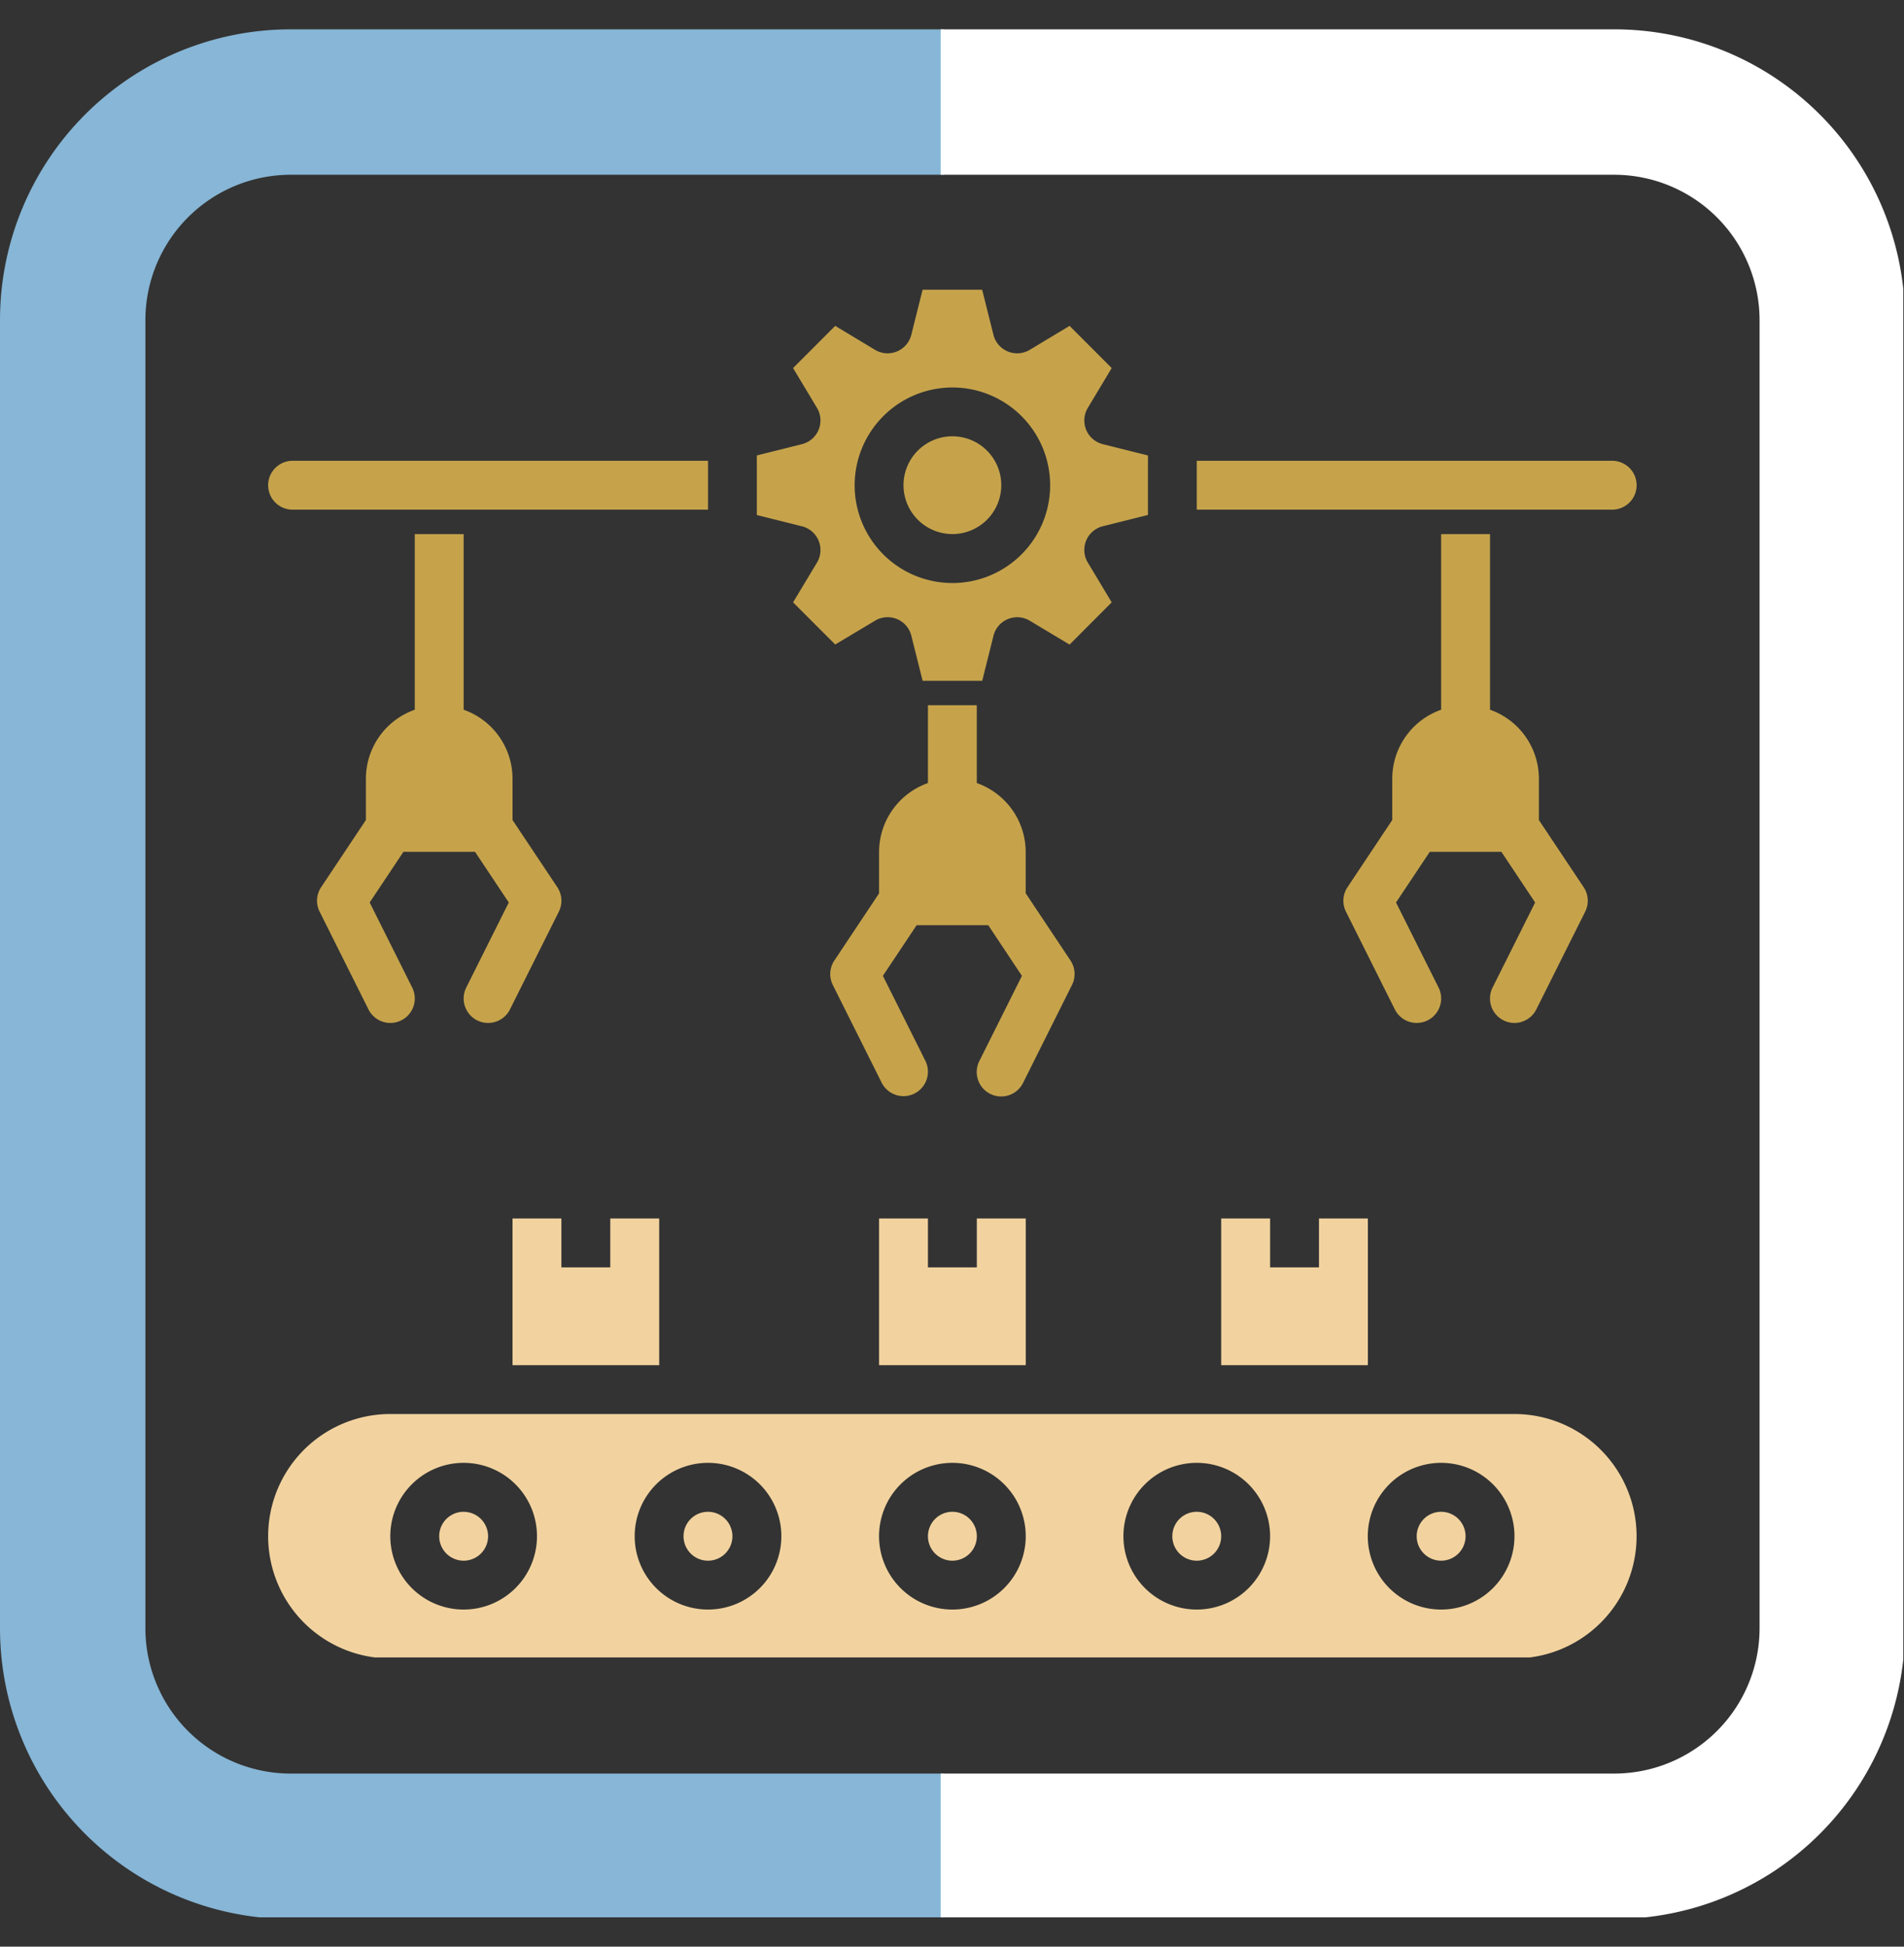 <?xml version="1.0" encoding="UTF-8"?>
<svg xmlns="http://www.w3.org/2000/svg" xmlns:xlink="http://www.w3.org/1999/xlink" width="135" height="138" viewBox="0 0 135 138">
  <rect x="0" y="0" width="135" height="138" fill="#333333" stroke="none"/>
  <defs>
    <clipPath id="clip-path">
      <rect id="Rectangle_113" data-name="Rectangle 113" width="135" height="138" rx="10" transform="translate(733 2687)" fill="#141f3e"></rect>
    </clipPath>
    <clipPath id="clip-path-2">
      <path id="Path_2985" data-name="Path 2985" d="M0,.728H66.921V134.569H0Zm0,0" transform="translate(0 -0.728)"></path>
    </clipPath>
    <clipPath id="clip-path-3">
      <path id="Path_2987" data-name="Path 2987" d="M87.483.728h68.25V134.569H87.483Zm0,0" transform="translate(-87.483 -0.728)"></path>
    </clipPath>
    <clipPath id="clip-path-4">
      <path id="Path_2994" data-name="Path 2994" d="M24.937,40.63H56.172v3.782H24.937Zm0,0" transform="translate(-24.937 -40.63)"></path>
    </clipPath>
    <clipPath id="clip-path-5">
      <path id="Path_2996" data-name="Path 2996" d="M70.157,24.937H98.073V52.75H70.157Zm0,0" transform="translate(-70.157 -24.937)"></path>
    </clipPath>
    <clipPath id="clip-path-6">
      <path id="Path_3006" data-name="Path 3006" d="M24.937,129.448h97.152v17.276H24.937Zm0,0" transform="translate(-24.937 -129.448)"></path>
    </clipPath>
  </defs>
  <g id="Mask_Group_24" data-name="Mask Group 24" transform="translate(-733 -2687)" clip-path="url(#clip-path)">
    <g id="Manufacturing" transform="translate(733 2689.08)">
      <g id="Group_323" data-name="Group 323" transform="translate(0 0)" clip-path="url(#clip-path-2)">
        <path id="Path_2984" data-name="Path 2984" d="M113.351.728H20.609A20.61,20.61,0,0,0,0,21.337v92.741a20.61,20.61,0,0,0,20.609,20.61h92.742a20.61,20.61,0,0,0,20.609-20.61V21.337A20.61,20.61,0,0,0,113.351.728Zm10.3,113.35a10.311,10.311,0,0,1-10.3,10.3H20.609a10.308,10.308,0,0,1-10.3-10.3V21.337a10.311,10.311,0,0,1,10.3-10.3h92.742a10.315,10.315,0,0,1,10.3,10.3Zm0,0" transform="translate(0 -0.728)" fill="#87b6d6"></path>
      </g>
      <g id="Group_324" data-name="Group 324" transform="translate(66.7 0)" clip-path="url(#clip-path-3)">
        <path id="Path_2986" data-name="Path 2986" d="M114.806.728H22.065A20.61,20.61,0,0,0,1.455,21.337v92.741a20.611,20.611,0,0,0,20.61,20.61h92.741a20.61,20.61,0,0,0,20.609-20.61V21.337A20.609,20.609,0,0,0,114.806.728Zm10.3,113.35a10.311,10.311,0,0,1-10.3,10.3H22.065a10.307,10.307,0,0,1-10.3-10.3V21.337a10.311,10.311,0,0,1,10.3-10.3h92.741a10.315,10.315,0,0,1,10.3,10.3Zm0,0" transform="translate(-67.046 -0.728)" fill="#fff"></path>
      </g>
      <path id="Path_2988" data-name="Path 2988" d="M43.344,67.93V64.989a5.188,5.188,0,0,0-3.466-4.878V47.663H36.413V60.111a5.189,5.189,0,0,0-3.465,4.878V67.93l-3.174,4.761a1.732,1.732,0,0,0-.108,1.736l3.465,6.93a1.733,1.733,0,1,0,3.1-1.551l-3.016-6.03,2.393-3.591h5.077l2.393,3.591-3.016,6.03a1.733,1.733,0,0,0,3.1,1.551l3.465-6.93a1.732,1.732,0,0,0-.108-1.736L43.344,67.93" transform="translate(-7.004 -11.878)" fill="#c6a34b"></path>
      <path id="Path_2989" data-name="Path 2989" d="M91.067,76.908V73.966A5.189,5.189,0,0,0,87.6,69.088V63.571H84.136v5.518a5.189,5.189,0,0,0-3.465,4.878v2.941L77.5,81.669a1.733,1.733,0,0,0-.108,1.736l3.466,6.931a1.733,1.733,0,0,0,3.1-1.55l-3.016-6.031,2.393-3.591h5.077L90.8,82.756l-3.016,6.031a1.733,1.733,0,1,0,3.1,1.55L94.35,83.4a1.733,1.733,0,0,0-.108-1.736l-3.174-4.761" transform="translate(-18.342 -15.657)" fill="#c6a34b"></path>
      <path id="Path_2990" data-name="Path 2990" d="M141.966,72.692l-3.175-4.761V64.989a5.188,5.188,0,0,0-3.465-4.878V47.663h-3.466V60.111a5.188,5.188,0,0,0-3.465,4.878V67.93l-3.174,4.761a1.733,1.733,0,0,0-.109,1.736l3.466,6.93a1.733,1.733,0,1,0,3.1-1.551l-3.016-6.03,2.393-3.591h5.077l2.393,3.591-3.017,6.03a1.733,1.733,0,0,0,3.1,1.551l3.466-6.93a1.734,1.734,0,0,0-.108-1.736" transform="translate(-29.679 -11.878)" fill="#c6a34b"></path>
      <path id="Path_2991" data-name="Path 2991" d="M142.483,42.577a1.734,1.734,0,0,0-1.733-1.733H111.294V44.31H140.75a1.734,1.734,0,0,0,1.733-1.733" transform="translate(-26.44 -10.259)" fill="#c6a34b"></path>
      <path id="Path_2992" data-name="Path 2992" d="M87.489,45.5a3.466,3.466,0,1,0-3.466-3.466A3.469,3.469,0,0,0,87.489,45.5" transform="translate(-19.961 -9.719)" fill="#c6a34b"></path>
      <g id="Group_325" data-name="Group 325" transform="translate(19.013 30.422)" clip-path="url(#clip-path-4)">
        <path id="Path_2993" data-name="Path 2993" d="M26.67,44.31H56.125V40.845H26.67a1.733,1.733,0,0,0,0,3.466" transform="translate(-24.937 -40.681)" fill="#c6a34b"></path>
      </g>
      <g id="Group_326" data-name="Group 326" transform="translate(53.49 18.458)" clip-path="url(#clip-path-5)">
        <path id="Path_2995" data-name="Path 2995" d="M84.25,31.868a6.931,6.931,0,1,1-6.931,6.93A6.938,6.938,0,0,1,84.25,31.868ZM74.764,42.727a1.732,1.732,0,0,1-.115,1.555L72.954,47.1l2.987,2.989L78.766,48.4a1.732,1.732,0,0,1,2.573,1.066l.8,3.195h4.225l.8-3.195A1.733,1.733,0,0,1,89.733,48.4l2.825,1.694L95.545,47.1l-1.694-2.823a1.731,1.731,0,0,1,1.065-2.572l3.2-.8V36.687l-3.2-.8a1.731,1.731,0,0,1-1.065-2.571l1.694-2.825L92.558,27.5l-2.825,1.7a1.734,1.734,0,0,1-2.573-1.067l-.8-3.195H82.137l-.8,3.195A1.733,1.733,0,0,1,78.766,29.2l-2.825-1.7L72.954,30.49l1.695,2.825a1.732,1.732,0,0,1-1.066,2.571l-3.2.8v4.223l3.2.8a1.728,1.728,0,0,1,1.181,1.017" transform="translate(-70.212 -24.937)" fill="#c6a34b"></path>
      </g>
      <path id="Path_2997" data-name="Path 2997" d="M88.029,138.566a1.733,1.733,0,1,0,1.733,1.732,1.735,1.735,0,0,0-1.733-1.732" transform="translate(-20.501 -33.474)" fill="#f2d39f"></path>
      <path id="Path_2998" data-name="Path 2998" d="M42.577,138.566A1.733,1.733,0,1,0,44.31,140.3a1.734,1.734,0,0,0-1.733-1.732" transform="translate(-9.703 -33.474)" fill="#f2d39f"></path>
      <path id="Path_2999" data-name="Path 2999" d="M65.3,138.566a1.733,1.733,0,1,0,1.733,1.732,1.734,1.734,0,0,0-1.733-1.732" transform="translate(-15.102 -33.474)" fill="#f2d39f"></path>
      <path id="Path_3000" data-name="Path 3000" d="M113.567,111.294v10.4h10.4v-10.4H120.5v3.466h-3.466v-3.466h-3.466" transform="translate(-26.98 -26.995)" fill="#f2d39f"></path>
      <path id="Path_3001" data-name="Path 3001" d="M47.663,111.294v10.4h10.4v-10.4H54.593v3.466H51.128v-3.466H47.663" transform="translate(-11.323 -26.995)" fill="#f2d39f"></path>
      <path id="Path_3002" data-name="Path 3002" d="M81.751,111.294v10.4h10.4v-10.4H88.682v3.466H85.216v-3.466H81.751" transform="translate(-19.422 -26.995)" fill="#f2d39f"></path>
      <path id="Path_3003" data-name="Path 3003" d="M110.754,138.566a1.733,1.733,0,1,0,1.733,1.732,1.735,1.735,0,0,0-1.733-1.732" transform="translate(-25.9 -33.474)" fill="#f2d39f"></path>
      <path id="Path_3004" data-name="Path 3004" d="M133.48,138.566a1.733,1.733,0,1,0,1.733,1.732,1.734,1.734,0,0,0-1.733-1.732" transform="translate(-31.299 -33.474)" fill="#f2d39f"></path>
      <g id="Group_327" data-name="Group 327" transform="translate(19.013 98.14)" clip-path="url(#clip-path-6)">
        <path id="Path_3005" data-name="Path 3005" d="M108.105,143.337a5.2,5.2,0,1,1,5.2-5.2A5.2,5.2,0,0,1,108.105,143.337Zm-17.327,0a5.2,5.2,0,1,1,5.2-5.2A5.2,5.2,0,0,1,90.778,143.337Zm-17.326,0a5.2,5.2,0,1,1,5.2-5.2A5.2,5.2,0,0,1,73.452,143.337Zm-17.327,0a5.2,5.2,0,1,1,5.2-5.2A5.2,5.2,0,0,1,56.125,143.337Zm-17.327,0a5.2,5.2,0,1,1,5.2-5.2A5.2,5.2,0,0,1,38.8,143.337Zm74.5-13.861H33.6a8.663,8.663,0,1,0,0,17.326h79.7a8.663,8.663,0,1,0,0-17.326" transform="translate(-24.937 -129.455)" fill="#f2d39f"></path>
      </g>
    </g>
  </g>
</svg>
